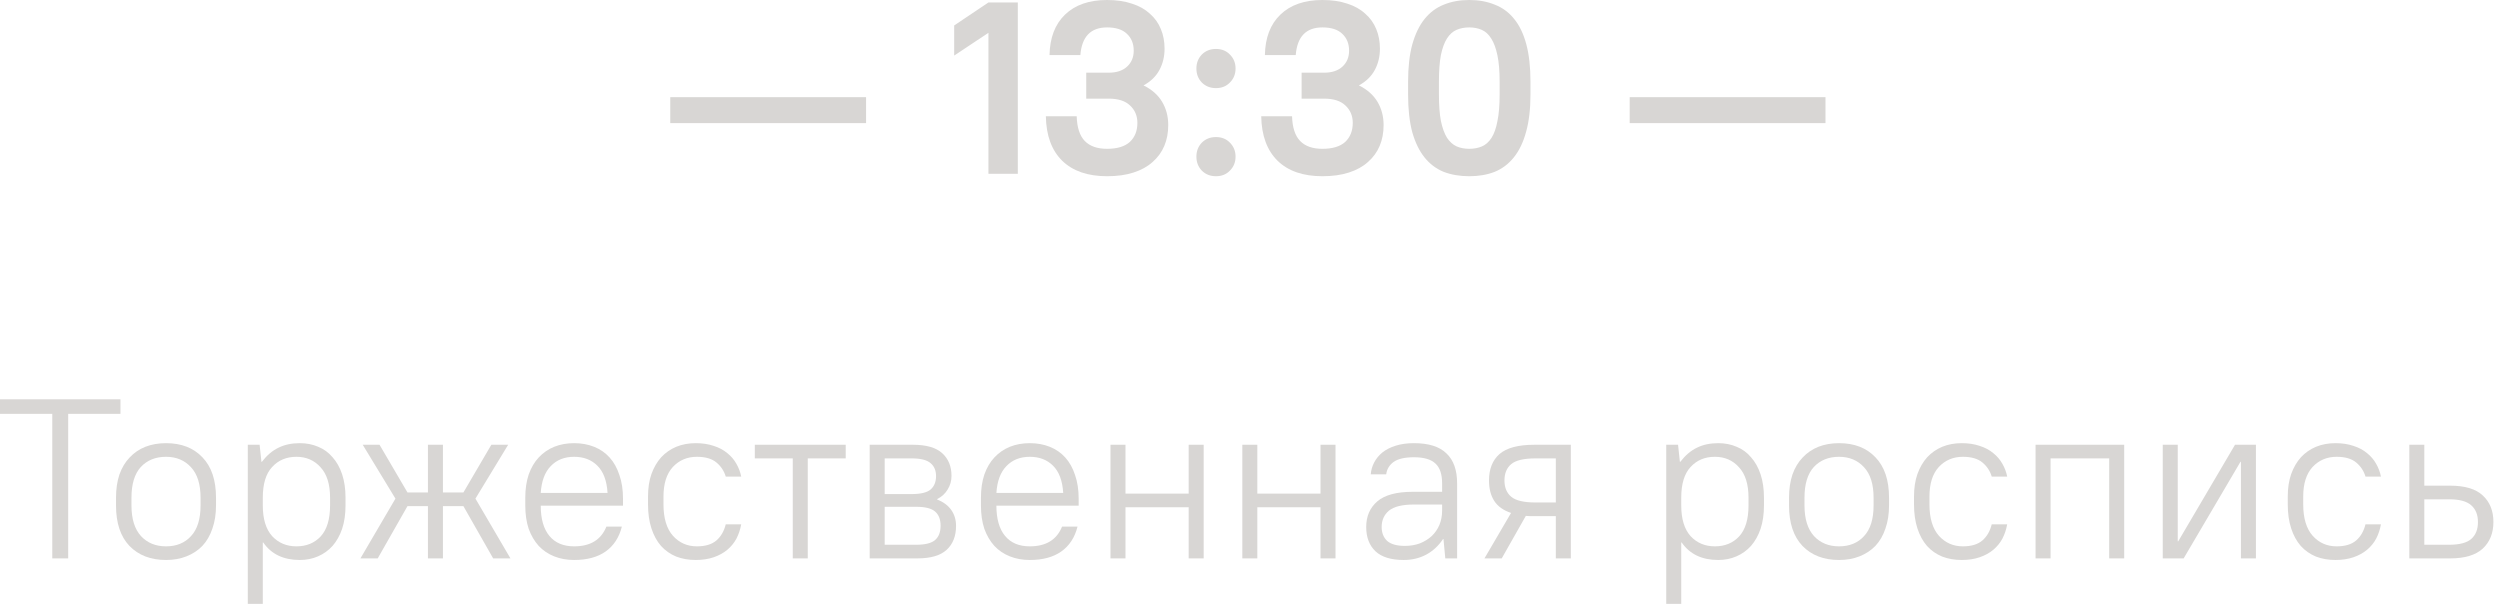 <?xml version="1.0" encoding="UTF-8"?> <svg xmlns="http://www.w3.org/2000/svg" width="143" height="35" viewBox="0 0 143 35" fill="none"><path d="M2.99 23.672H0V22.84H6.89V23.672H3.9V31.94H2.99V23.672Z" fill="#D8D6D4"></path><path d="M9.496 32.031C8.621 32.031 7.923 31.762 7.403 31.225C6.892 30.688 6.636 29.916 6.636 28.911V28.469C6.636 27.975 6.701 27.533 6.831 27.143C6.97 26.753 7.165 26.428 7.416 26.168C7.667 25.899 7.966 25.696 8.313 25.557C8.668 25.418 9.063 25.349 9.496 25.349C10.371 25.349 11.065 25.618 11.576 26.155C12.096 26.692 12.356 27.464 12.356 28.469V28.911C12.356 29.405 12.287 29.847 12.148 30.237C12.018 30.627 11.827 30.956 11.576 31.225C11.325 31.485 11.021 31.684 10.666 31.823C10.319 31.962 9.929 32.031 9.496 32.031ZM9.496 31.251C10.094 31.251 10.571 31.056 10.926 30.666C11.29 30.276 11.472 29.691 11.472 28.911V28.469C11.472 27.698 11.29 27.117 10.926 26.727C10.562 26.328 10.085 26.129 9.496 26.129C8.898 26.129 8.417 26.324 8.053 26.714C7.698 27.104 7.52 27.689 7.52 28.469V28.911C7.52 29.682 7.702 30.267 8.066 30.666C8.43 31.056 8.907 31.251 9.496 31.251Z" fill="#D8D6D4"></path><path d="M14.174 25.44H14.85L14.954 26.415H14.98C15.266 26.042 15.582 25.774 15.929 25.609C16.275 25.436 16.683 25.349 17.151 25.349C17.532 25.349 17.883 25.418 18.204 25.557C18.524 25.687 18.797 25.886 19.023 26.155C19.257 26.415 19.439 26.74 19.569 27.13C19.699 27.52 19.764 27.966 19.764 28.469V28.911C19.764 29.414 19.699 29.86 19.569 30.25C19.439 30.631 19.257 30.956 19.023 31.225C18.789 31.485 18.511 31.684 18.191 31.823C17.87 31.962 17.523 32.031 17.151 32.031C16.215 32.031 15.517 31.697 15.058 31.03H15.032V34.54H14.174V25.44ZM16.956 31.251C17.528 31.251 17.991 31.06 18.347 30.679C18.702 30.289 18.88 29.7 18.88 28.911V28.469C18.88 27.698 18.698 27.117 18.334 26.727C17.978 26.328 17.519 26.129 16.956 26.129C16.384 26.129 15.92 26.324 15.565 26.714C15.209 27.095 15.032 27.68 15.032 28.469V28.911C15.032 29.682 15.209 30.267 15.565 30.666C15.929 31.056 16.392 31.251 16.956 31.251Z" fill="#D8D6D4"></path><path d="M22.619 28.521L20.747 25.44H21.709L23.308 28.17H24.478V25.44H25.336V28.17H26.506L28.105 25.44H29.067L27.195 28.521L29.197 31.94H28.209L26.506 28.95H25.336V31.94H24.478V28.95H23.308L21.605 31.94H20.617L22.619 28.521Z" fill="#D8D6D4"></path><path d="M32.841 32.031C32.425 32.031 32.044 31.962 31.697 31.823C31.351 31.684 31.056 31.485 30.813 31.225C30.571 30.956 30.38 30.631 30.241 30.25C30.111 29.86 30.046 29.414 30.046 28.911V28.469C30.046 27.975 30.111 27.533 30.241 27.143C30.38 26.753 30.571 26.428 30.813 26.168C31.065 25.899 31.359 25.696 31.697 25.557C32.044 25.418 32.425 25.349 32.841 25.349C33.257 25.349 33.639 25.418 33.985 25.557C34.332 25.696 34.627 25.899 34.869 26.168C35.112 26.437 35.298 26.77 35.428 27.169C35.567 27.559 35.636 28.014 35.636 28.534V28.924H30.93C30.93 29.678 31.095 30.254 31.424 30.653C31.754 31.052 32.226 31.251 32.841 31.251C33.769 31.251 34.384 30.874 34.687 30.12H35.571C35.415 30.744 35.103 31.221 34.635 31.55C34.176 31.871 33.578 32.031 32.841 32.031ZM32.841 26.129C32.287 26.129 31.84 26.307 31.502 26.662C31.164 27.009 30.974 27.52 30.93 28.196H34.752C34.709 27.494 34.514 26.974 34.167 26.636C33.829 26.298 33.387 26.129 32.841 26.129Z" fill="#D8D6D4"></path><path d="M39.797 32.031C39.389 32.031 39.017 31.966 38.679 31.836C38.341 31.697 38.05 31.494 37.808 31.225C37.574 30.956 37.392 30.623 37.262 30.224C37.132 29.825 37.067 29.366 37.067 28.846V28.404C37.067 27.919 37.132 27.49 37.262 27.117C37.4 26.736 37.587 26.415 37.821 26.155C38.063 25.895 38.349 25.696 38.679 25.557C39.017 25.418 39.389 25.349 39.797 25.349C40.178 25.349 40.52 25.401 40.824 25.505C41.127 25.6 41.387 25.739 41.604 25.921C41.82 26.094 41.994 26.298 42.124 26.532C42.254 26.757 42.345 27 42.397 27.26H41.513C41.417 26.939 41.24 26.671 40.98 26.454C40.72 26.237 40.347 26.129 39.862 26.129C39.307 26.129 38.848 26.324 38.484 26.714C38.128 27.104 37.951 27.667 37.951 28.404V28.846C37.951 29.643 38.133 30.246 38.497 30.653C38.861 31.052 39.316 31.251 39.862 31.251C40.347 31.251 40.72 31.138 40.98 30.913C41.24 30.688 41.417 30.38 41.513 29.99H42.397C42.345 30.285 42.254 30.558 42.124 30.809C41.994 31.052 41.82 31.264 41.604 31.446C41.387 31.628 41.127 31.771 40.824 31.875C40.52 31.979 40.178 32.031 39.797 32.031Z" fill="#D8D6D4"></path><path d="M45.346 26.22H43.175V25.44H48.375V26.22H46.204V31.94H45.346V26.22Z" fill="#D8D6D4"></path><path d="M49.746 25.44H52.216C52.978 25.44 53.538 25.6 53.893 25.921C54.248 26.242 54.426 26.675 54.426 27.221C54.426 27.507 54.352 27.767 54.205 28.001C54.066 28.235 53.867 28.417 53.607 28.547V28.573C53.962 28.712 54.231 28.911 54.413 29.171C54.595 29.431 54.686 29.734 54.686 30.081C54.686 30.662 54.508 31.117 54.153 31.446C53.797 31.775 53.239 31.94 52.476 31.94H49.746V25.44ZM53.542 27.234C53.542 26.913 53.438 26.666 53.23 26.493C53.022 26.311 52.662 26.22 52.151 26.22H50.604V28.261H52.151C52.662 28.261 53.022 28.174 53.23 28.001C53.438 27.819 53.542 27.563 53.542 27.234ZM53.802 30.068C53.802 29.713 53.698 29.444 53.49 29.262C53.282 29.08 52.922 28.989 52.411 28.989H50.604V31.16H52.411C52.922 31.16 53.282 31.069 53.49 30.887C53.698 30.705 53.802 30.432 53.802 30.068Z" fill="#D8D6D4"></path><path d="M58.905 32.031C58.489 32.031 58.107 31.962 57.761 31.823C57.414 31.684 57.119 31.485 56.877 31.225C56.634 30.956 56.443 30.631 56.305 30.25C56.175 29.86 56.11 29.414 56.11 28.911V28.469C56.11 27.975 56.175 27.533 56.305 27.143C56.443 26.753 56.634 26.428 56.877 26.168C57.128 25.899 57.423 25.696 57.761 25.557C58.107 25.418 58.489 25.349 58.905 25.349C59.321 25.349 59.702 25.418 60.049 25.557C60.395 25.696 60.69 25.899 60.933 26.168C61.175 26.437 61.362 26.77 61.492 27.169C61.63 27.559 61.7 28.014 61.7 28.534V28.924H56.994C56.994 29.678 57.158 30.254 57.488 30.653C57.817 31.052 58.289 31.251 58.905 31.251C59.832 31.251 60.447 30.874 60.751 30.12H61.635C61.479 30.744 61.167 31.221 60.699 31.55C60.239 31.871 59.641 32.031 58.905 32.031ZM58.905 26.129C58.35 26.129 57.904 26.307 57.566 26.662C57.228 27.009 57.037 27.52 56.994 28.196H60.816C60.772 27.494 60.577 26.974 60.231 26.636C59.893 26.298 59.451 26.129 58.905 26.129Z" fill="#D8D6D4"></path><path d="M63.52 25.44H64.378V28.235H67.992V25.44H68.85V31.94H67.992V29.015H64.378V31.94H63.52V25.44Z" fill="#D8D6D4"></path><path d="M71.061 25.44H71.919V28.235H75.533V25.44H76.391V31.94H75.533V29.015H71.919V31.94H71.061V25.44Z" fill="#D8D6D4"></path><path d="M80.292 32.031C79.573 32.031 79.036 31.866 78.68 31.537C78.325 31.199 78.147 30.735 78.147 30.146C78.147 29.531 78.36 29.041 78.784 28.677C79.209 28.313 79.885 28.131 80.812 28.131H82.489V27.65C82.489 27.13 82.364 26.753 82.112 26.519C81.861 26.276 81.449 26.155 80.877 26.155C80.349 26.155 79.959 26.246 79.707 26.428C79.465 26.61 79.326 26.844 79.291 27.13H78.407C78.425 26.896 78.49 26.671 78.602 26.454C78.715 26.237 78.871 26.047 79.07 25.882C79.278 25.717 79.534 25.587 79.837 25.492C80.141 25.397 80.487 25.349 80.877 25.349C81.718 25.349 82.338 25.544 82.736 25.934C83.144 26.315 83.347 26.887 83.347 27.65V31.94H82.671L82.567 30.835H82.541C82.281 31.225 81.956 31.524 81.566 31.732C81.185 31.931 80.76 32.031 80.292 32.031ZM80.357 31.225C80.669 31.225 80.955 31.177 81.215 31.082C81.475 30.978 81.701 30.839 81.891 30.666C82.082 30.484 82.229 30.272 82.333 30.029C82.437 29.778 82.489 29.505 82.489 29.21V28.859H80.877C80.21 28.859 79.733 28.976 79.447 29.21C79.17 29.444 79.031 29.756 79.031 30.146C79.031 30.475 79.135 30.74 79.343 30.939C79.56 31.13 79.898 31.225 80.357 31.225Z" fill="#D8D6D4"></path><path d="M86.432 29.34C85.99 29.193 85.669 28.963 85.47 28.651C85.27 28.339 85.171 27.949 85.171 27.481C85.171 26.831 85.37 26.328 85.769 25.973C86.176 25.618 86.844 25.44 87.771 25.44H89.851V31.94H88.993V29.522H87.771C87.684 29.522 87.597 29.522 87.511 29.522C87.433 29.522 87.355 29.518 87.277 29.509L85.899 31.94H84.911L86.432 29.34ZM86.055 27.481C86.055 27.888 86.185 28.2 86.445 28.417C86.705 28.634 87.168 28.742 87.836 28.742H88.993V26.22H87.836C87.168 26.22 86.705 26.328 86.445 26.545C86.185 26.762 86.055 27.074 86.055 27.481Z" fill="#D8D6D4"></path><path d="M95.309 25.44H95.985L96.089 26.415H96.115C96.401 26.042 96.718 25.774 97.064 25.609C97.411 25.436 97.818 25.349 98.286 25.349C98.668 25.349 99.019 25.418 99.339 25.557C99.66 25.687 99.933 25.886 100.158 26.155C100.392 26.415 100.574 26.74 100.704 27.13C100.834 27.52 100.899 27.966 100.899 28.469V28.911C100.899 29.414 100.834 29.86 100.704 30.25C100.574 30.631 100.392 30.956 100.158 31.225C99.924 31.485 99.647 31.684 99.326 31.823C99.006 31.962 98.659 32.031 98.286 32.031C97.35 32.031 96.653 31.697 96.193 31.03H96.167V34.54H95.309V25.44ZM98.091 31.251C98.663 31.251 99.127 31.06 99.482 30.679C99.838 30.289 100.015 29.7 100.015 28.911V28.469C100.015 27.698 99.833 27.117 99.469 26.727C99.114 26.328 98.655 26.129 98.091 26.129C97.519 26.129 97.056 26.324 96.7 26.714C96.345 27.095 96.167 27.68 96.167 28.469V28.911C96.167 29.682 96.345 30.267 96.7 30.666C97.064 31.056 97.528 31.251 98.091 31.251Z" fill="#D8D6D4"></path><path d="M105.193 32.031C104.318 32.031 103.62 31.762 103.1 31.225C102.589 30.688 102.333 29.916 102.333 28.911V28.469C102.333 27.975 102.398 27.533 102.528 27.143C102.667 26.753 102.862 26.428 103.113 26.168C103.365 25.899 103.664 25.696 104.01 25.557C104.366 25.418 104.76 25.349 105.193 25.349C106.069 25.349 106.762 25.618 107.273 26.155C107.793 26.692 108.053 27.464 108.053 28.469V28.911C108.053 29.405 107.984 29.847 107.845 30.237C107.715 30.627 107.525 30.956 107.273 31.225C107.022 31.485 106.719 31.684 106.363 31.823C106.017 31.962 105.627 32.031 105.193 32.031ZM105.193 31.251C105.791 31.251 106.268 31.056 106.623 30.666C106.987 30.276 107.169 29.691 107.169 28.911V28.469C107.169 27.698 106.987 27.117 106.623 26.727C106.259 26.328 105.783 26.129 105.193 26.129C104.595 26.129 104.114 26.324 103.75 26.714C103.395 27.104 103.217 27.689 103.217 28.469V28.911C103.217 29.682 103.399 30.267 103.763 30.666C104.127 31.056 104.604 31.251 105.193 31.251Z" fill="#D8D6D4"></path><path d="M112.211 32.031C111.803 32.031 111.431 31.966 111.093 31.836C110.755 31.697 110.464 31.494 110.222 31.225C109.988 30.956 109.806 30.623 109.676 30.224C109.546 29.825 109.481 29.366 109.481 28.846V28.404C109.481 27.919 109.546 27.49 109.676 27.117C109.814 26.736 110.001 26.415 110.235 26.155C110.477 25.895 110.763 25.696 111.093 25.557C111.431 25.418 111.803 25.349 112.211 25.349C112.592 25.349 112.934 25.401 113.238 25.505C113.541 25.6 113.801 25.739 114.018 25.921C114.234 26.094 114.408 26.298 114.538 26.532C114.668 26.757 114.759 27 114.811 27.26H113.927C113.831 26.939 113.654 26.671 113.394 26.454C113.134 26.237 112.761 26.129 112.276 26.129C111.721 26.129 111.262 26.324 110.898 26.714C110.542 27.104 110.365 27.667 110.365 28.404V28.846C110.365 29.643 110.547 30.246 110.911 30.653C111.275 31.052 111.73 31.251 112.276 31.251C112.761 31.251 113.134 31.138 113.394 30.913C113.654 30.688 113.831 30.38 113.927 29.99H114.811C114.759 30.285 114.668 30.558 114.538 30.809C114.408 31.052 114.234 31.264 114.018 31.446C113.801 31.628 113.541 31.771 113.238 31.875C112.934 31.979 112.592 32.031 112.211 32.031Z" fill="#D8D6D4"></path><path d="M116.434 25.44H121.504V31.94H120.646V26.22H117.292V31.94H116.434V25.44Z" fill="#D8D6D4"></path><path d="M123.709 25.44H124.567V30.965H124.593L127.843 25.44H129.039V31.94H128.181V26.415H128.155L124.905 31.94H123.709V25.44Z" fill="#D8D6D4"></path><path d="M133.59 32.031C133.182 32.031 132.81 31.966 132.472 31.836C132.134 31.697 131.843 31.494 131.601 31.225C131.367 30.956 131.185 30.623 131.055 30.224C130.925 29.825 130.86 29.366 130.86 28.846V28.404C130.86 27.919 130.925 27.49 131.055 27.117C131.193 26.736 131.38 26.415 131.614 26.155C131.856 25.895 132.142 25.696 132.472 25.557C132.81 25.418 133.182 25.349 133.59 25.349C133.971 25.349 134.313 25.401 134.617 25.505C134.92 25.6 135.18 25.739 135.397 25.921C135.613 26.094 135.787 26.298 135.917 26.532C136.047 26.757 136.138 27 136.19 27.26H135.306C135.21 26.939 135.033 26.671 134.773 26.454C134.513 26.237 134.14 26.129 133.655 26.129C133.1 26.129 132.641 26.324 132.277 26.714C131.921 27.104 131.744 27.667 131.744 28.404V28.846C131.744 29.643 131.926 30.246 132.29 30.653C132.654 31.052 133.109 31.251 133.655 31.251C134.14 31.251 134.513 31.138 134.773 30.913C135.033 30.688 135.21 30.38 135.306 29.99H136.19C136.138 30.285 136.047 30.558 135.917 30.809C135.787 31.052 135.613 31.264 135.397 31.446C135.18 31.628 134.92 31.771 134.617 31.875C134.313 31.979 133.971 32.031 133.59 32.031Z" fill="#D8D6D4"></path><path d="M137.813 25.44H138.671V27.78H140.153C140.994 27.78 141.614 27.966 142.012 28.339C142.42 28.712 142.623 29.219 142.623 29.86C142.623 30.493 142.42 31 142.012 31.381C141.605 31.754 140.985 31.94 140.153 31.94H137.813V25.44ZM138.671 28.56V31.16H140.088C140.686 31.16 141.111 31.047 141.362 30.822C141.614 30.597 141.739 30.276 141.739 29.86C141.739 29.444 141.609 29.123 141.349 28.898C141.098 28.673 140.678 28.56 140.088 28.56H138.671Z" fill="#D8D6D4"></path><path d="M38.339 5.558H49.539V7.042H38.339V5.558Z" fill="#D8D6D4"></path><path d="M56.539 1.876L54.579 3.178V1.456L56.539 0.14H58.219V9.94H56.539V1.876Z" fill="#D8D6D4"></path><path d="M63.323 10.08C62.222 10.08 61.368 9.786 60.761 9.198C60.154 8.601 59.842 7.751 59.823 6.65H61.587C61.606 7.294 61.76 7.765 62.049 8.064C62.339 8.363 62.763 8.512 63.323 8.512C63.902 8.512 64.336 8.381 64.625 8.12C64.915 7.849 65.059 7.485 65.059 7.028C65.059 6.627 64.919 6.295 64.639 6.034C64.368 5.773 63.962 5.642 63.421 5.642H62.133V4.158H63.421C63.869 4.158 64.219 4.041 64.471 3.808C64.723 3.575 64.849 3.271 64.849 2.898C64.849 2.497 64.719 2.175 64.457 1.932C64.205 1.689 63.827 1.568 63.323 1.568C62.39 1.568 61.881 2.095 61.797 3.15H60.033C60.052 2.161 60.346 1.391 60.915 0.84C61.494 0.28 62.297 0 63.323 0C63.864 0 64.341 0.07 64.751 0.21C65.162 0.341 65.502 0.532 65.773 0.784C66.053 1.027 66.263 1.321 66.403 1.666C66.543 2.002 66.613 2.375 66.613 2.786C66.613 3.234 66.515 3.64 66.319 4.004C66.123 4.368 65.82 4.662 65.409 4.886C65.885 5.119 66.24 5.432 66.473 5.824C66.707 6.216 66.823 6.659 66.823 7.154C66.823 7.593 66.749 7.989 66.599 8.344C66.45 8.699 66.226 9.007 65.927 9.268C65.638 9.529 65.274 9.73 64.835 9.87C64.406 10.01 63.902 10.08 63.323 10.08Z" fill="#D8D6D4"></path><path d="M69.554 5.04C69.228 5.04 68.957 4.933 68.742 4.718C68.537 4.503 68.434 4.237 68.434 3.92C68.434 3.603 68.537 3.337 68.742 3.122C68.957 2.907 69.228 2.8 69.554 2.8C69.881 2.8 70.147 2.907 70.352 3.122C70.567 3.337 70.674 3.603 70.674 3.92C70.674 4.237 70.567 4.503 70.352 4.718C70.147 4.933 69.881 5.04 69.554 5.04ZM69.554 10.08C69.228 10.08 68.957 9.973 68.742 9.758C68.537 9.543 68.434 9.277 68.434 8.96C68.434 8.643 68.537 8.377 68.742 8.162C68.957 7.947 69.228 7.84 69.554 7.84C69.881 7.84 70.147 7.947 70.352 8.162C70.567 8.377 70.674 8.643 70.674 8.96C70.674 9.277 70.567 9.543 70.352 9.758C70.147 9.973 69.881 10.08 69.554 10.08Z" fill="#D8D6D4"></path><path d="M75.642 10.08C74.54 10.08 73.686 9.786 73.08 9.198C72.473 8.601 72.16 7.751 72.142 6.65H73.906C73.924 7.294 74.078 7.765 74.368 8.064C74.657 8.363 75.082 8.512 75.642 8.512C76.22 8.512 76.654 8.381 76.944 8.12C77.233 7.849 77.378 7.485 77.378 7.028C77.378 6.627 77.238 6.295 76.958 6.034C76.687 5.773 76.281 5.642 75.74 5.642H74.452V4.158H75.74C76.188 4.158 76.538 4.041 76.79 3.808C77.042 3.575 77.168 3.271 77.168 2.898C77.168 2.497 77.037 2.175 76.776 1.932C76.524 1.689 76.146 1.568 75.642 1.568C74.708 1.568 74.2 2.095 74.116 3.15H72.352C72.37 2.161 72.664 1.391 73.234 0.84C73.812 0.28 74.615 0 75.642 0C76.183 0 76.659 0.07 77.07 0.21C77.48 0.341 77.821 0.532 78.092 0.784C78.372 1.027 78.582 1.321 78.722 1.666C78.862 2.002 78.932 2.375 78.932 2.786C78.932 3.234 78.834 3.64 78.638 4.004C78.442 4.368 78.138 4.662 77.728 4.886C78.204 5.119 78.558 5.432 78.792 5.824C79.025 6.216 79.142 6.659 79.142 7.154C79.142 7.593 79.067 7.989 78.918 8.344C78.768 8.699 78.544 9.007 78.246 9.268C77.956 9.529 77.592 9.73 77.154 9.87C76.724 10.01 76.22 10.08 75.642 10.08Z" fill="#D8D6D4"></path><path d="M84.043 10.08C83.501 10.08 83.011 9.996 82.573 9.828C82.143 9.651 81.779 9.375 81.481 9.002C81.182 8.629 80.949 8.148 80.781 7.56C80.622 6.963 80.543 6.244 80.543 5.404V4.676C80.543 3.845 80.622 3.136 80.781 2.548C80.949 1.951 81.182 1.465 81.481 1.092C81.789 0.709 82.157 0.434 82.587 0.266C83.016 0.089 83.501 0 84.043 0C84.584 0 85.069 0.089 85.499 0.266C85.937 0.434 86.306 0.705 86.605 1.078C86.913 1.451 87.146 1.937 87.305 2.534C87.463 3.122 87.543 3.836 87.543 4.676V5.404C87.543 6.235 87.459 6.949 87.291 7.546C87.132 8.134 86.899 8.619 86.591 9.002C86.292 9.375 85.928 9.651 85.499 9.828C85.069 9.996 84.584 10.08 84.043 10.08ZM84.043 8.512C84.313 8.512 84.556 8.465 84.771 8.372C84.985 8.279 85.167 8.115 85.317 7.882C85.466 7.649 85.578 7.331 85.653 6.93C85.737 6.529 85.779 6.02 85.779 5.404V4.676C85.779 4.069 85.737 3.565 85.653 3.164C85.569 2.763 85.452 2.445 85.303 2.212C85.153 1.969 84.971 1.801 84.757 1.708C84.542 1.615 84.304 1.568 84.043 1.568C83.772 1.568 83.529 1.615 83.315 1.708C83.1 1.801 82.918 1.965 82.769 2.198C82.619 2.431 82.503 2.749 82.419 3.15C82.344 3.551 82.307 4.06 82.307 4.676V5.404C82.307 6.011 82.344 6.515 82.419 6.916C82.503 7.317 82.619 7.639 82.769 7.882C82.927 8.115 83.109 8.279 83.315 8.372C83.529 8.465 83.772 8.512 84.043 8.512Z" fill="#D8D6D4"></path><path d="M93.218 5.558H104.418V7.042H93.218V5.558Z" fill="#D8D6D4"></path></svg> 